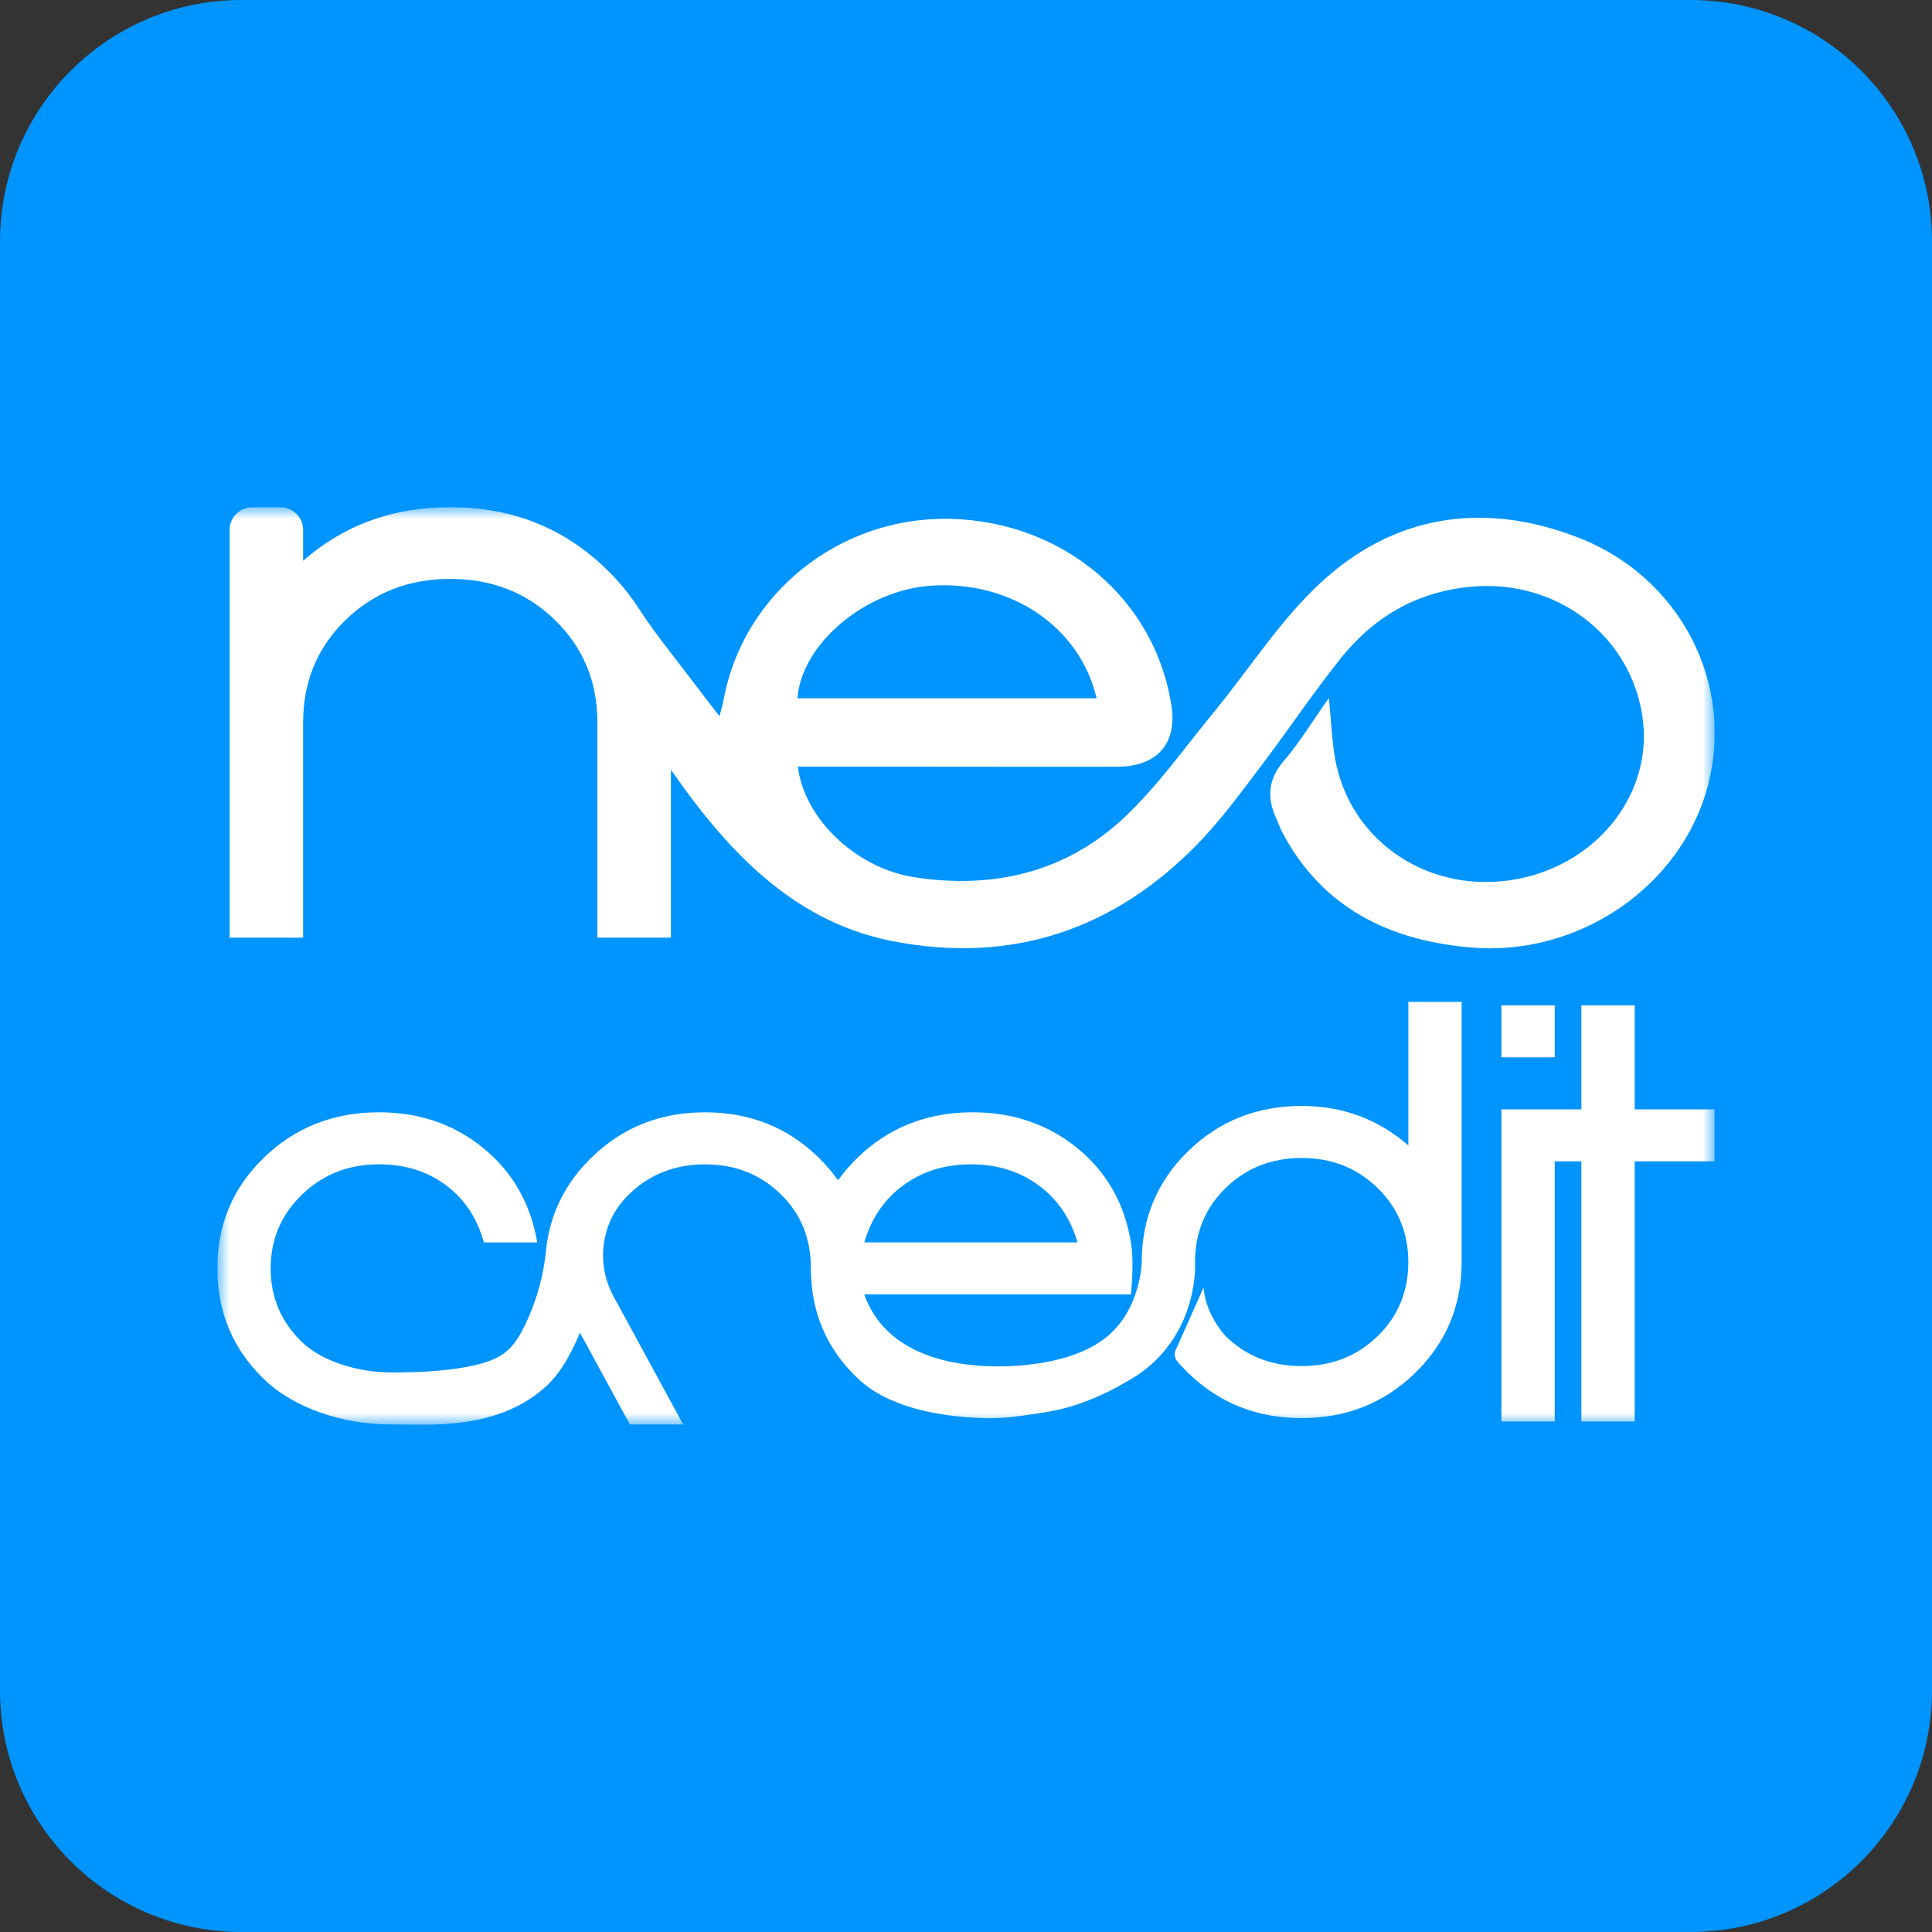<?xml version="1.0" encoding="UTF-8"?> <svg xmlns="http://www.w3.org/2000/svg" width="80" height="80" viewBox="0 0 80 80" fill="none"><rect x="0" y="0" width="80" height="80" fill="#333333" stroke="none"/><g clip-path="url(#clip0_8233_442)"><path d="M70 0H10C4.477 0 0 4.477 0 10V70C0 75.523 4.477 80 10 80H70C75.523 80 80 75.523 80 70V10C80 4.477 75.523 0 70 0Z" fill="#0094FF"></path><g clip-path="url(#clip1_8233_442)"><mask id="mask0_8233_442" style="mask-type:luminance" maskUnits="userSpaceOnUse" x="9" y="21" width="62" height="38"><path d="M71 21H9V59H71V21Z" fill="white"></path></mask><g mask="url(#mask0_8233_442)"><path d="M58.318 41.486V47.432C57.066 46.34 55.594 45.795 53.9 45.795C52.045 45.795 50.478 46.419 49.197 47.669C47.917 48.918 47.277 50.447 47.277 52.257C47.277 52.257 47.242 54.335 45.674 55.477C44.075 56.64 41.489 56.604 40.755 56.565C38.532 56.45 36.508 55.637 35.786 53.597H46.828C46.917 52.693 46.917 51.975 46.828 51.443C46.563 49.821 45.816 48.514 44.587 47.523C43.358 46.532 41.897 46.044 40.205 46.058C38.351 46.073 36.783 46.701 35.503 47.943C35.208 48.229 34.94 48.541 34.702 48.874C34.464 48.537 34.194 48.222 33.897 47.932C32.616 46.683 31.049 46.058 29.194 46.058C27.34 46.058 25.772 46.683 24.492 47.932C23.393 49.004 22.767 50.28 22.611 51.762C22.541 52.489 22.383 53.206 22.142 53.898C21.836 54.752 21.425 55.628 20.93 55.988C19.996 56.792 17.179 56.843 16.09 56.829C14.854 56.815 13.341 56.39 12.488 55.557C11.634 54.724 11.207 53.713 11.207 52.52C11.207 51.328 11.634 50.316 12.488 49.483C13.341 48.65 14.387 48.227 15.623 48.212C16.713 48.198 17.65 48.479 18.435 49.054C19.22 49.628 19.753 50.425 20.036 51.445H22.246C21.967 49.822 21.216 48.516 19.994 47.525C18.773 46.533 17.316 46.045 15.623 46.058C13.769 46.073 12.202 46.701 10.921 47.943C9.64 49.185 8.999 50.711 9 52.52C9 54.33 9.64 55.856 10.921 57.098C12.201 58.34 14.236 58.968 16.087 58.982C17.78 58.997 20.495 59.214 22.483 57.521C23.111 57.01 23.625 56.133 24.014 55.183L26.084 58.987H28.291L25.409 53.688C24.676 52.341 24.871 50.672 25.942 49.56C25.976 49.524 26.01 49.487 26.046 49.456C26.892 48.63 27.94 48.216 29.19 48.214C30.441 48.211 31.489 48.625 32.335 49.456C33.182 50.281 33.577 51.305 33.577 52.524C33.577 54.32 34.217 55.831 35.498 57.059C36.778 58.286 38.898 58.666 40.753 58.722C41.611 58.746 42.297 58.633 43.335 58.468C44.373 58.303 45.645 57.873 47.163 56.899C49.68 55.139 49.484 52.26 49.484 52.26C49.484 51.04 49.907 50.017 50.753 49.192C51.599 48.366 52.648 47.952 53.898 47.95C55.149 47.95 56.197 48.364 57.043 49.192C57.889 50.02 58.314 51.043 58.316 52.26C58.316 53.481 57.892 54.504 57.043 55.329C56.195 56.153 55.146 56.566 53.898 56.567C52.647 56.567 51.599 56.154 50.753 55.329C49.855 54.318 49.838 53.314 49.838 53.314L48.711 55.839C48.659 55.923 48.636 56.02 48.644 56.117C48.652 56.214 48.691 56.306 48.755 56.381C48.857 56.5 49.002 56.656 49.197 56.847C50.478 58.096 52.045 58.721 53.9 58.721C55.754 58.721 57.322 58.096 58.602 56.847C59.883 55.597 60.523 54.068 60.523 52.259V41.486H58.318ZM37.412 49.074C38.199 48.5 39.13 48.213 40.205 48.212C41.28 48.212 42.21 48.499 42.995 49.074C43.783 49.648 44.324 50.438 44.618 51.443H35.789C36.084 50.438 36.625 49.648 37.412 49.074Z" fill="white"></path><path d="M64.377 41.628H62.17V43.782H64.377V41.628Z" fill="white"></path><path d="M67.689 45.936V41.628H65.481V45.936H64.377H62.17V48.09V58.86H64.377V48.09H65.481V58.86H67.689V48.09H71V45.936H67.689Z" fill="white"></path><path d="M65.358 22.262C61.445 20.739 57.733 21.308 54.687 24.128C52.995 25.695 51.736 27.698 50.263 29.489C49.038 30.978 47.918 32.58 46.512 33.89C44.116 36.123 41.11 36.831 37.853 36.322C35.413 35.941 33.285 33.865 33.039 31.743H34.309C38.288 31.743 42.268 31.756 46.247 31.749C47.899 31.749 48.741 30.804 48.512 29.256C47.854 24.817 44.033 21.584 39.326 21.484C34.769 21.387 30.779 24.574 29.966 28.959C29.924 29.184 29.856 29.404 29.792 29.658C29.079 28.744 28.407 27.841 27.72 26.959C27.262 26.368 26.821 25.766 26.414 25.142C26.044 24.578 25.613 24.056 25.127 23.585C23.361 21.862 21.2 21 18.643 21C16.272 21 14.242 21.74 12.552 23.22V21.938C12.552 21.689 12.451 21.451 12.271 21.275C12.09 21.099 11.846 21 11.591 21H10.467C10.213 21 9.968 21.099 9.788 21.275C9.608 21.451 9.507 21.689 9.507 21.938V38.826H12.552V29.913C12.552 28.23 13.136 26.819 14.303 25.679C15.47 24.54 16.918 23.971 18.646 23.971C20.371 23.971 21.817 24.54 22.985 25.679C24.153 26.819 24.736 28.231 24.736 29.917V38.826H27.782V31.876C28.151 32.4 28.525 32.919 28.919 33.425C30.977 36.068 33.465 38.275 36.91 38.961C41.904 39.953 46.188 38.479 49.65 34.884C50.581 33.917 51.378 32.825 52.189 31.756C53.322 30.265 54.36 28.703 55.532 27.242C56.88 25.562 58.64 24.509 60.897 24.296C64.462 23.959 67.585 26.345 68.025 29.789C68.435 32.999 65.98 35.96 62.5 36.453C58.992 36.951 55.835 34.726 55.27 31.339C55.149 30.609 55.12 29.864 55.027 28.901C54.33 29.888 53.81 30.75 53.159 31.508C52.508 32.266 52.454 33.025 52.842 33.876C52.945 34.103 53.027 34.34 53.146 34.56C54.793 37.595 57.522 38.948 60.933 39.236C65.394 39.61 69.641 36.688 70.727 32.505C71.263 30.453 71.013 28.28 70.025 26.395C69.036 24.509 67.377 23.04 65.358 22.262ZM38.519 24.254C41.821 24.015 44.714 25.928 45.408 28.916H33.022C33.176 26.674 35.817 24.45 38.519 24.254Z" fill="white"></path></g></g></g><defs><clipPath id="clip0_8233_442"><rect width="80" height="80" fill="white"></rect></clipPath><clipPath id="clip1_8233_442"><rect width="62" height="38" fill="white" transform="translate(9 21)"></rect></clipPath></defs></svg> 